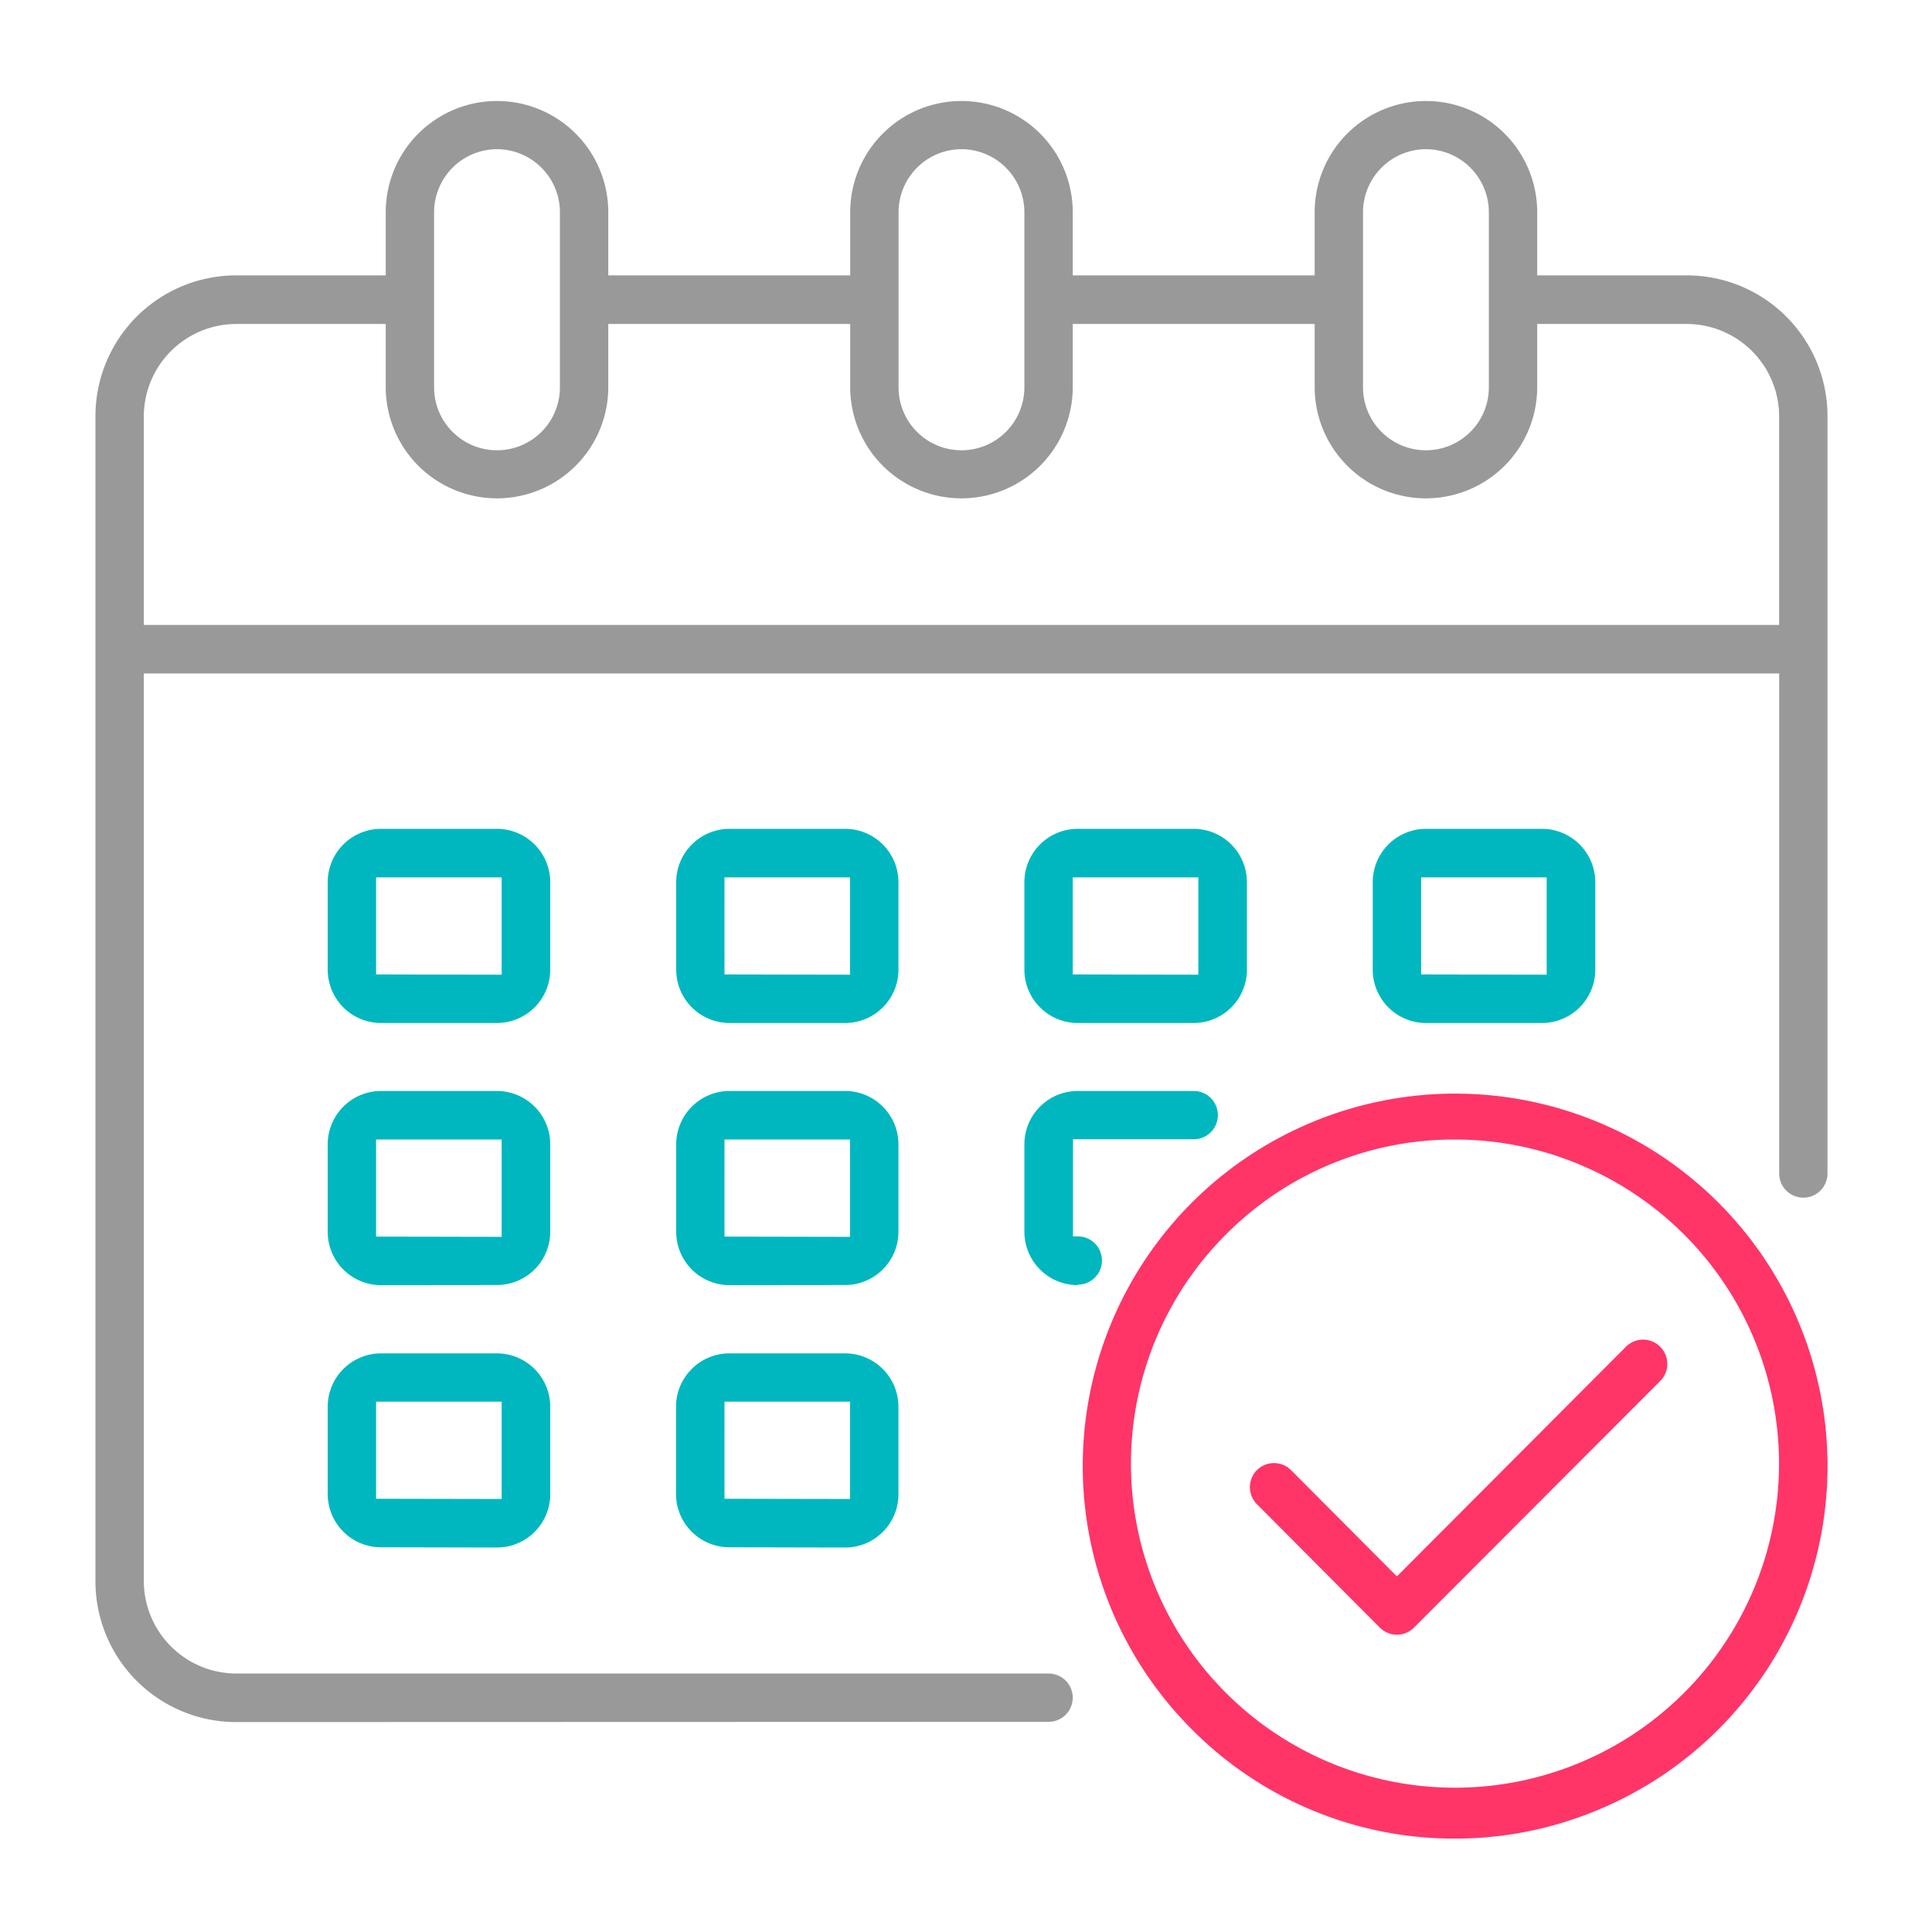<svg xmlns="http://www.w3.org/2000/svg" viewBox="0 0 320 320">
  <g>
    <path d="M39.05,285.23a23.31,23.31,0,0,1-23.24-23.32v-193A23.32,23.32,0,0,1,39.05,45.61H63.89V35.16a18.43,18.43,0,1,1,36.86,0V45.61h40.07V35.16a18.43,18.43,0,1,1,36.86,0V45.61h40.07V35.16a18.43,18.43,0,1,1,36.86,0V45.61h24.84a23.31,23.31,0,0,1,23.24,23.32V194.37a4,4,0,1,1-8,0V111.55H23.82V261.91a15.35,15.35,0,0,0,15.23,15.28H173.68a4,4,0,0,1,0,8ZM294.68,103.51V68.93a15.33,15.33,0,0,0-15.22-15.27H254.61V64.11a18.43,18.43,0,1,1-36.86,0V53.66H177.68V64.11a18.43,18.43,0,1,1-36.86,0V53.66H100.75V64.11a18.43,18.43,0,1,1-36.86,0V53.66H39.05A15.34,15.34,0,0,0,23.82,68.93v34.58Zm-58.5-78.8a10.45,10.45,0,0,0-10.42,10.45v29a10.42,10.42,0,1,0,20.84,0V35.16A10.45,10.45,0,0,0,236.18,24.71Zm-76.93,0a10.45,10.45,0,0,0-10.42,10.45v29a10.42,10.42,0,1,0,20.84,0V35.16A10.45,10.45,0,0,0,159.25,24.71Zm-76.93,0A10.45,10.45,0,0,0,71.9,35.16v29a10.42,10.42,0,1,0,20.84,0V35.16A10.45,10.45,0,0,0,82.32,24.71Z" fill="#999"/>
    <path d="M120.79,169.44A8.84,8.84,0,0,1,112,160.6V146.12a8.85,8.85,0,0,1,8.82-8.84H140a8.84,8.84,0,0,1,8.81,8.84V160.6a8.83,8.83,0,0,1-8.81,8.84Zm20-8V145.32H120V161.4Z" fill="#00b7bf"/>
    <path d="M63.09,169.44a8.83,8.83,0,0,1-8.81-8.84V146.12a8.84,8.84,0,0,1,8.81-8.84H82.32a8.85,8.85,0,0,1,8.82,8.84V160.6a8.84,8.84,0,0,1-8.82,8.84Zm20-8V145.32H62.29V161.4Z" fill="#00b7bf"/>
    <path d="M236.18,169.44a8.83,8.83,0,0,1-8.81-8.84V146.12a8.84,8.84,0,0,1,8.81-8.84h19.23a8.85,8.85,0,0,1,8.82,8.84V160.6a8.84,8.84,0,0,1-8.82,8.84Zm20-8V145.32H235.38V161.4Z" fill="#00b7bf"/>
    <path d="M120.79,212.86A8.84,8.84,0,0,1,112,204V189.54a8.85,8.85,0,0,1,8.82-8.84H140a8.84,8.84,0,0,1,8.81,8.84V204a8.83,8.83,0,0,1-8.81,8.84Zm20-8V188.74H120v16.08Z" fill="#00b7bf"/>
    <path d="M63.09,212.86A8.83,8.83,0,0,1,54.28,204V189.54a8.84,8.84,0,0,1,8.81-8.84H82.32a8.85,8.85,0,0,1,8.82,8.84V204a8.84,8.84,0,0,1-8.82,8.84Zm20-8V188.74H62.29v16.08Z" fill="#00b7bf"/>
    <path d="M120.79,256.28a8.84,8.84,0,0,1-8.82-8.84V233a8.85,8.85,0,0,1,8.82-8.84H140a8.84,8.84,0,0,1,8.81,8.84v14.48a8.83,8.83,0,0,1-8.81,8.84Zm20-8V232.16H120v16.08Z" fill="#00b7bf"/>
    <path d="M178.48,169.44a8.84,8.84,0,0,1-8.81-8.84V146.12a8.84,8.84,0,0,1,8.81-8.84h19.24a8.84,8.84,0,0,1,8.81,8.84V160.6a8.83,8.83,0,0,1-8.81,8.84Zm20-8V145.32H177.68V161.4Z" fill="#00b7bf"/>
    <path d="M178.48,212.86a8.84,8.84,0,0,1-8.81-8.84V189.54a8.84,8.84,0,0,1,8.81-8.84h19.24a4,4,0,0,1,0,8h-20v16.08h.8a4,4,0,0,1,0,8Z" fill="#00b7bf"/>
    <path d="M63.09,256.28a8.83,8.83,0,0,1-8.81-8.84V233a8.84,8.84,0,0,1,8.81-8.84H82.32A8.85,8.85,0,0,1,91.14,233v14.48a8.84,8.84,0,0,1-8.82,8.84Zm20-8V232.16H62.29v16.08Z" fill="#00b7bf"/>
    <path d="M241,304.53a61.19,61.19,0,0,1-43.64-18.14,61.68,61.68,0,1,1,67.24,13.42A61.15,61.15,0,0,1,241,304.53Zm0-115.79a53.31,53.31,0,0,0-38,15.78,53.67,53.67,0,1,0,58.52-11.68A53.29,53.29,0,0,0,241,188.74Z" fill="#ff3568"/>
    <path d="M231.37,270.76a4,4,0,0,1-2.83-1.18l-20.39-20.47a4,4,0,0,1,.06-5.63,4,4,0,0,1,5.61,0l17.55,17.62,38-38.1a4,4,0,0,1,5.6.06,4,4,0,0,1,.05,5.64L234.2,269.58A4,4,0,0,1,231.37,270.76Z" fill="#ff3568"/>
  </g>
</svg>
